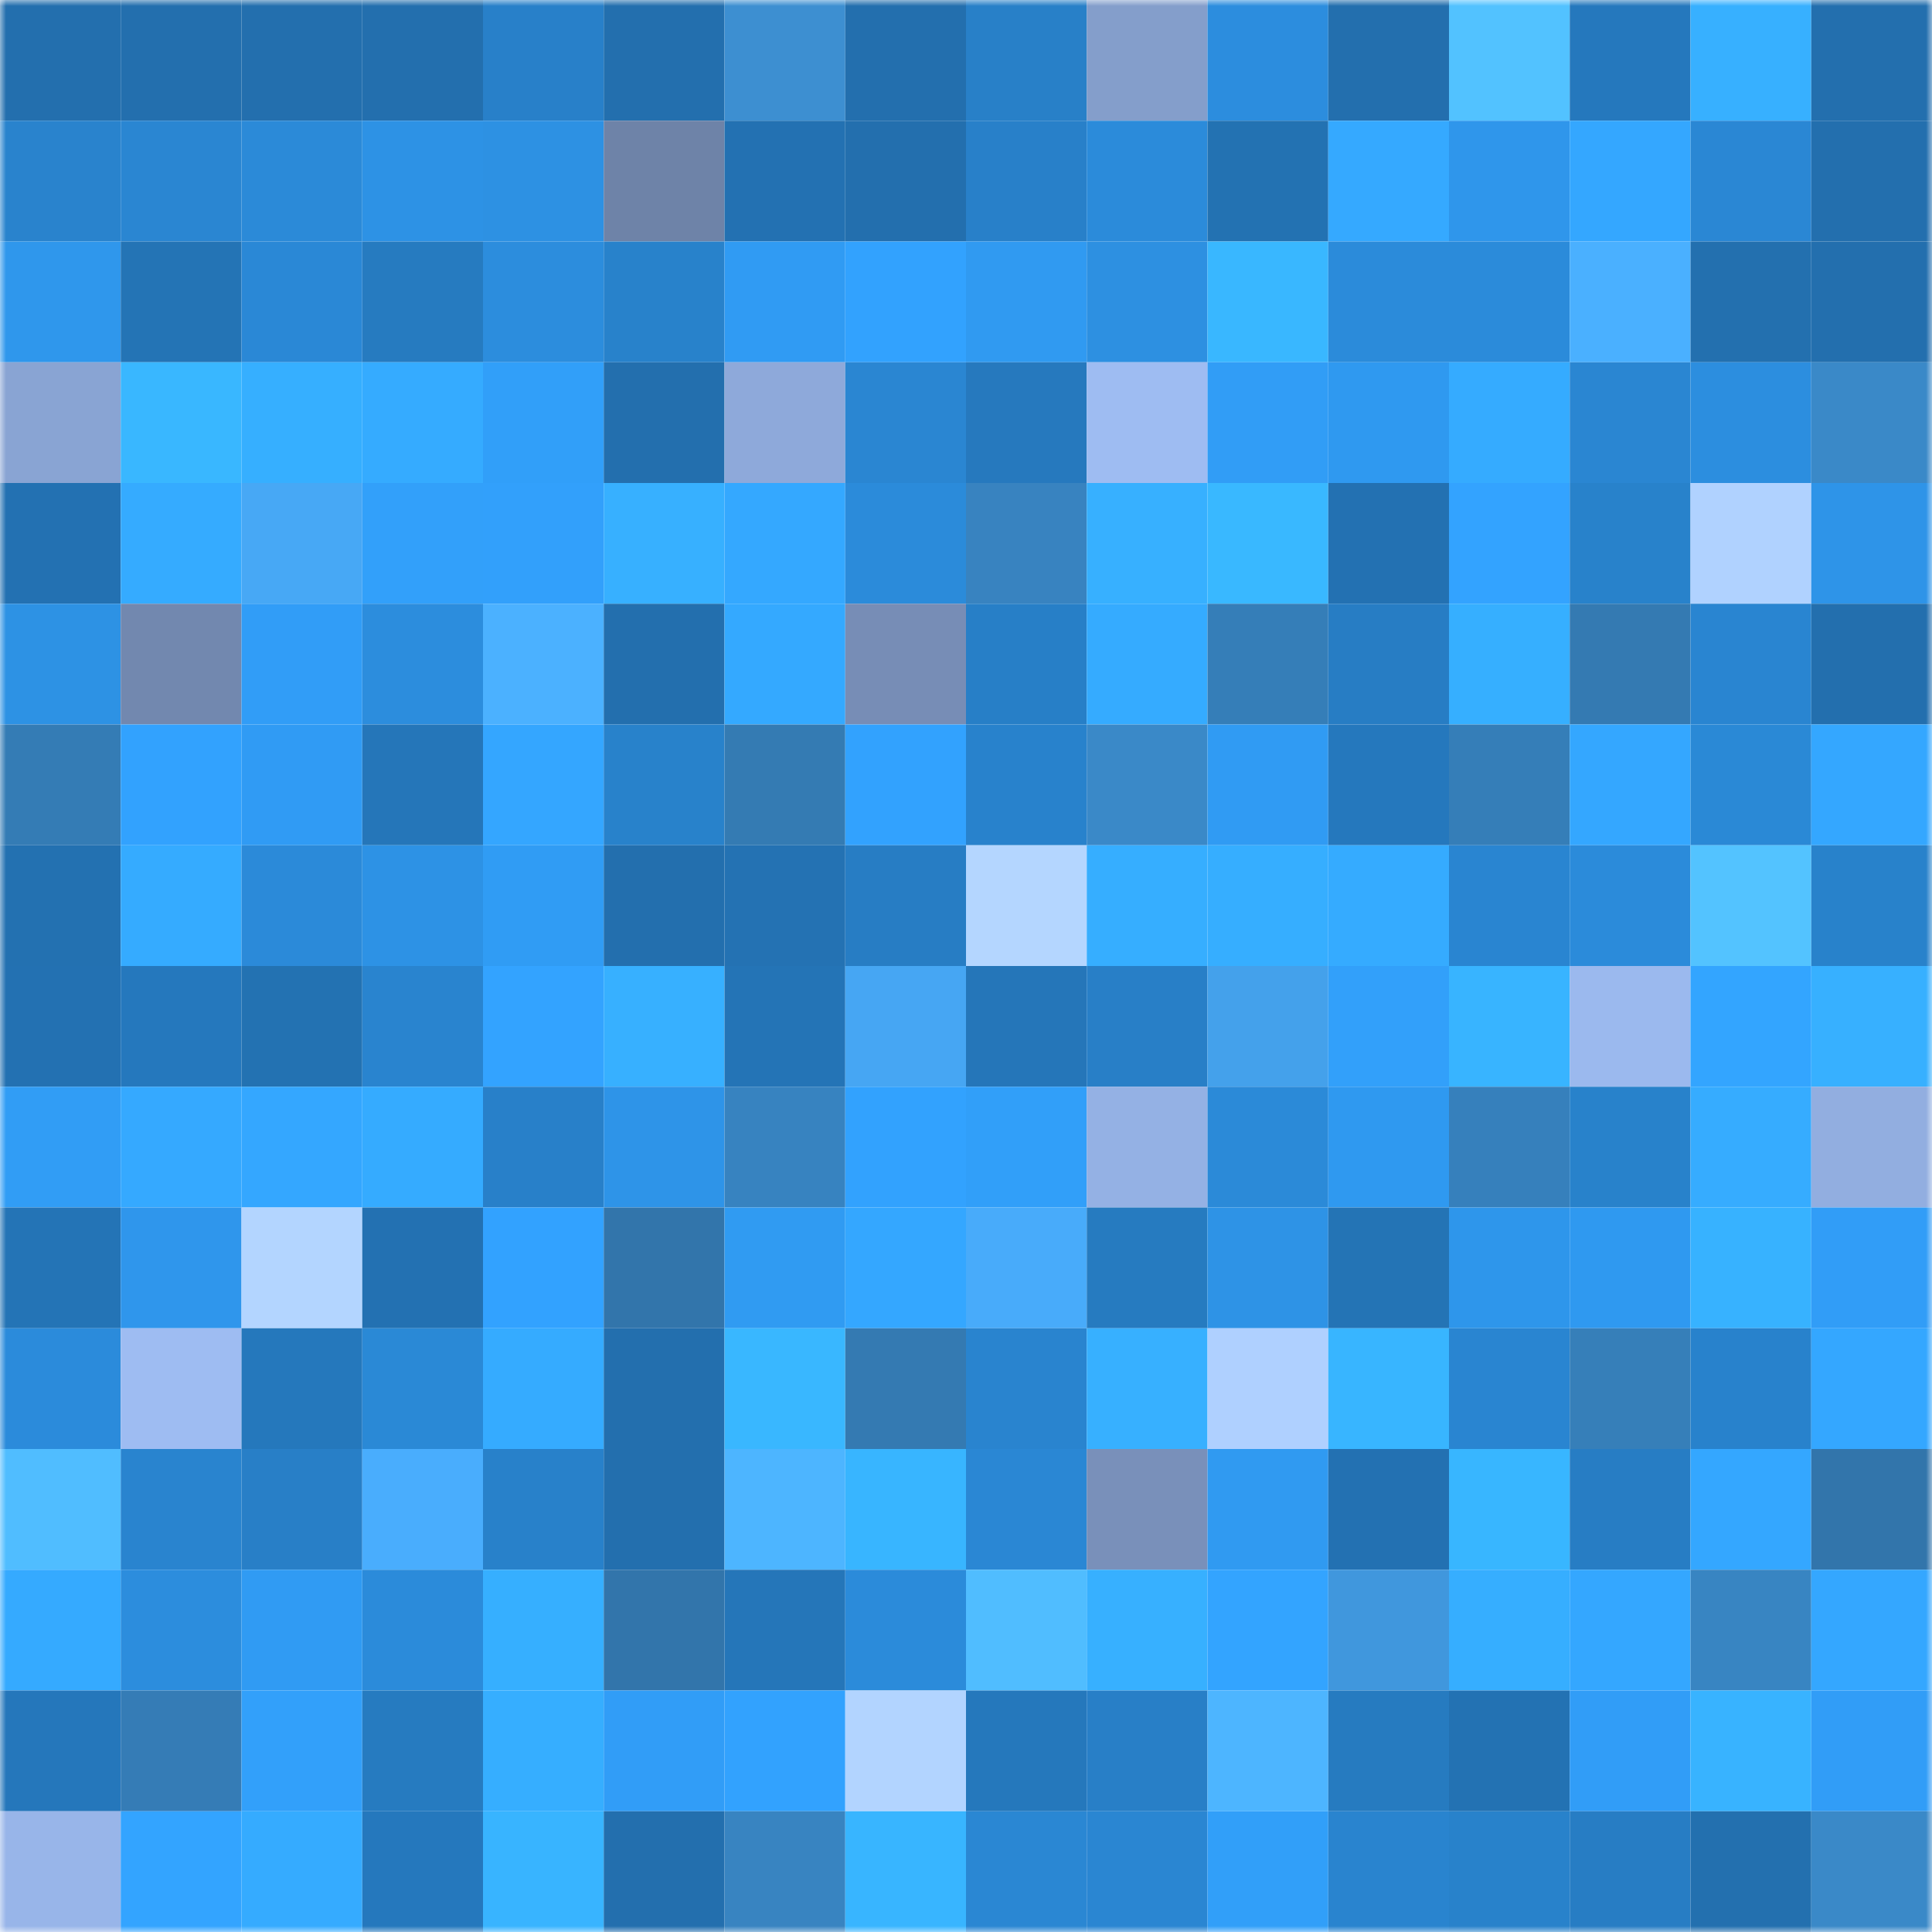 <svg viewBox="0 0 160 160" fill="none" role="img" xmlns="http://www.w3.org/2000/svg" width="240" height="240" name="ens%2Cpiraeusbank.eth"><mask id="1144183584" mask-type="alpha" maskUnits="userSpaceOnUse" x="0" y="0" width="160" height="160"><rect width="160" height="160" fill="#FFFFFF"></rect></mask><g mask="url(#1144183584)"><rect x="0" y="0" width="10" height="10" fill="#236fae"></rect><rect x="10" y="0" width="10" height="10" fill="#236fae"></rect><rect x="20" y="0" width="10" height="10" fill="#236fae"></rect><rect x="30" y="0" width="10" height="10" fill="#236fae"></rect><rect x="40" y="0" width="10" height="10" fill="#2880c9"></rect><rect x="50" y="0" width="10" height="10" fill="#236fae"></rect><rect x="60" y="0" width="10" height="10" fill="#3d8fd1"></rect><rect x="70" y="0" width="10" height="10" fill="#236fae"></rect><rect x="80" y="0" width="10" height="10" fill="#2880c8"></rect><rect x="90" y="0" width="10" height="10" fill="#849ecb"></rect><rect x="100" y="0" width="10" height="10" fill="#2c8dde"></rect><rect x="110" y="0" width="10" height="10" fill="#236fae"></rect><rect x="120" y="0" width="10" height="10" fill="#52c2ff"></rect><rect x="130" y="0" width="10" height="10" fill="#2578bd"></rect><rect x="140" y="0" width="10" height="10" fill="#37b0ff"></rect><rect x="150" y="0" width="10" height="10" fill="#236fae"></rect><rect x="0" y="10" width="10" height="10" fill="#2983cd"></rect><rect x="10" y="10" width="10" height="10" fill="#2a86d2"></rect><rect x="20" y="10" width="10" height="10" fill="#2b8ad8"></rect><rect x="30" y="10" width="10" height="10" fill="#2d92e5"></rect><rect x="40" y="10" width="10" height="10" fill="#2d91e3"></rect><rect x="50" y="10" width="10" height="10" fill="#6e83a8"></rect><rect x="60" y="10" width="10" height="10" fill="#2371b2"></rect><rect x="70" y="10" width="10" height="10" fill="#236fae"></rect><rect x="80" y="10" width="10" height="10" fill="#2880c9"></rect><rect x="90" y="10" width="10" height="10" fill="#2b8bda"></rect><rect x="100" y="10" width="10" height="10" fill="#2372b2"></rect><rect x="110" y="10" width="10" height="10" fill="#35a9ff"></rect><rect x="120" y="10" width="10" height="10" fill="#2f96eb"></rect><rect x="130" y="10" width="10" height="10" fill="#34a7ff"></rect><rect x="140" y="10" width="10" height="10" fill="#2a87d4"></rect><rect x="150" y="10" width="10" height="10" fill="#236fae"></rect><rect x="0" y="20" width="10" height="10" fill="#2f97ec"></rect><rect x="10" y="20" width="10" height="10" fill="#2474b5"></rect><rect x="20" y="20" width="10" height="10" fill="#2a88d6"></rect><rect x="30" y="20" width="10" height="10" fill="#267bc0"></rect><rect x="40" y="20" width="10" height="10" fill="#2c8ddd"></rect><rect x="50" y="20" width="10" height="10" fill="#2882cb"></rect><rect x="60" y="20" width="10" height="10" fill="#309bf3"></rect><rect x="70" y="20" width="10" height="10" fill="#32a2fe"></rect><rect x="80" y="20" width="10" height="10" fill="#309af1"></rect><rect x="90" y="20" width="10" height="10" fill="#2d90e1"></rect><rect x="100" y="20" width="10" height="10" fill="#39b7ff"></rect><rect x="110" y="20" width="10" height="10" fill="#2b8bda"></rect><rect x="120" y="20" width="10" height="10" fill="#2b8bda"></rect><rect x="130" y="20" width="10" height="10" fill="#4ab0ff"></rect><rect x="140" y="20" width="10" height="10" fill="#2370af"></rect><rect x="150" y="20" width="10" height="10" fill="#236fae"></rect><rect x="0" y="30" width="10" height="10" fill="#89a4d3"></rect><rect x="10" y="30" width="10" height="10" fill="#39b7ff"></rect><rect x="20" y="30" width="10" height="10" fill="#36afff"></rect><rect x="30" y="30" width="10" height="10" fill="#35abff"></rect><rect x="40" y="30" width="10" height="10" fill="#319ff9"></rect><rect x="50" y="30" width="10" height="10" fill="#236fae"></rect><rect x="60" y="30" width="10" height="10" fill="#8ea9da"></rect><rect x="70" y="30" width="10" height="10" fill="#2a86d2"></rect><rect x="80" y="30" width="10" height="10" fill="#2679be"></rect><rect x="90" y="30" width="10" height="10" fill="#9ebcf2"></rect><rect x="100" y="30" width="10" height="10" fill="#319df6"></rect><rect x="110" y="30" width="10" height="10" fill="#2f99f0"></rect><rect x="120" y="30" width="10" height="10" fill="#35abff"></rect><rect x="130" y="30" width="10" height="10" fill="#2a86d2"></rect><rect x="140" y="30" width="10" height="10" fill="#2c8edf"></rect><rect x="150" y="30" width="10" height="10" fill="#3a89c8"></rect><rect x="0" y="40" width="10" height="10" fill="#2371b2"></rect><rect x="10" y="40" width="10" height="10" fill="#35abff"></rect><rect x="20" y="40" width="10" height="10" fill="#47a8f5"></rect><rect x="30" y="40" width="10" height="10" fill="#32a0fa"></rect><rect x="40" y="40" width="10" height="10" fill="#32a0fb"></rect><rect x="50" y="40" width="10" height="10" fill="#37b0ff"></rect><rect x="60" y="40" width="10" height="10" fill="#34a8ff"></rect><rect x="70" y="40" width="10" height="10" fill="#2b8bda"></rect><rect x="80" y="40" width="10" height="10" fill="#3883c0"></rect><rect x="90" y="40" width="10" height="10" fill="#37b0ff"></rect><rect x="100" y="40" width="10" height="10" fill="#39b8ff"></rect><rect x="110" y="40" width="10" height="10" fill="#2371b2"></rect><rect x="120" y="40" width="10" height="10" fill="#33a3ff"></rect><rect x="130" y="40" width="10" height="10" fill="#2882cb"></rect><rect x="140" y="40" width="10" height="10" fill="#b0d2ff"></rect><rect x="150" y="40" width="10" height="10" fill="#2e94e8"></rect><rect x="0" y="50" width="10" height="10" fill="#2d92e4"></rect><rect x="10" y="50" width="10" height="10" fill="#7288af"></rect><rect x="20" y="50" width="10" height="10" fill="#319df7"></rect><rect x="30" y="50" width="10" height="10" fill="#2c8ddd"></rect><rect x="40" y="50" width="10" height="10" fill="#4bb1ff"></rect><rect x="50" y="50" width="10" height="10" fill="#236fae"></rect><rect x="60" y="50" width="10" height="10" fill="#34a9ff"></rect><rect x="70" y="50" width="10" height="10" fill="#778db6"></rect><rect x="80" y="50" width="10" height="10" fill="#277fc7"></rect><rect x="90" y="50" width="10" height="10" fill="#35abff"></rect><rect x="100" y="50" width="10" height="10" fill="#357eb8"></rect><rect x="110" y="50" width="10" height="10" fill="#277dc4"></rect><rect x="120" y="50" width="10" height="10" fill="#36afff"></rect><rect x="130" y="50" width="10" height="10" fill="#347ab2"></rect><rect x="140" y="50" width="10" height="10" fill="#2985d1"></rect><rect x="150" y="50" width="10" height="10" fill="#236fae"></rect><rect x="0" y="60" width="10" height="10" fill="#347cb5"></rect><rect x="10" y="60" width="10" height="10" fill="#32a2fe"></rect><rect x="20" y="60" width="10" height="10" fill="#309bf4"></rect><rect x="30" y="60" width="10" height="10" fill="#2576b9"></rect><rect x="40" y="60" width="10" height="10" fill="#34a6ff"></rect><rect x="50" y="60" width="10" height="10" fill="#2882cb"></rect><rect x="60" y="60" width="10" height="10" fill="#347bb3"></rect><rect x="70" y="60" width="10" height="10" fill="#32a2fe"></rect><rect x="80" y="60" width="10" height="10" fill="#2882cc"></rect><rect x="90" y="60" width="10" height="10" fill="#3a89c8"></rect><rect x="100" y="60" width="10" height="10" fill="#309bf3"></rect><rect x="110" y="60" width="10" height="10" fill="#2578bd"></rect><rect x="120" y="60" width="10" height="10" fill="#357eb8"></rect><rect x="130" y="60" width="10" height="10" fill="#34a7ff"></rect><rect x="140" y="60" width="10" height="10" fill="#2a89d6"></rect><rect x="150" y="60" width="10" height="10" fill="#34a7ff"></rect><rect x="0" y="70" width="10" height="10" fill="#2371b1"></rect><rect x="10" y="70" width="10" height="10" fill="#35abff"></rect><rect x="20" y="70" width="10" height="10" fill="#2b8ad9"></rect><rect x="30" y="70" width="10" height="10" fill="#2d92e5"></rect><rect x="40" y="70" width="10" height="10" fill="#309cf4"></rect><rect x="50" y="70" width="10" height="10" fill="#236fae"></rect><rect x="60" y="70" width="10" height="10" fill="#2472b3"></rect><rect x="70" y="70" width="10" height="10" fill="#277dc4"></rect><rect x="80" y="70" width="10" height="10" fill="#b4d6ff"></rect><rect x="90" y="70" width="10" height="10" fill="#36aeff"></rect><rect x="100" y="70" width="10" height="10" fill="#36aeff"></rect><rect x="110" y="70" width="10" height="10" fill="#35abff"></rect><rect x="120" y="70" width="10" height="10" fill="#2985d1"></rect><rect x="130" y="70" width="10" height="10" fill="#2b8bda"></rect><rect x="140" y="70" width="10" height="10" fill="#53c3ff"></rect><rect x="150" y="70" width="10" height="10" fill="#2882cb"></rect><rect x="0" y="80" width="10" height="10" fill="#2371b2"></rect><rect x="10" y="80" width="10" height="10" fill="#2578bd"></rect><rect x="20" y="80" width="10" height="10" fill="#2372b2"></rect><rect x="30" y="80" width="10" height="10" fill="#2984cf"></rect><rect x="40" y="80" width="10" height="10" fill="#33a3ff"></rect><rect x="50" y="80" width="10" height="10" fill="#37b0ff"></rect><rect x="60" y="80" width="10" height="10" fill="#2474b6"></rect><rect x="70" y="80" width="10" height="10" fill="#46a6f3"></rect><rect x="80" y="80" width="10" height="10" fill="#2576b9"></rect><rect x="90" y="80" width="10" height="10" fill="#287fc7"></rect><rect x="100" y="80" width="10" height="10" fill="#44a1eb"></rect><rect x="110" y="80" width="10" height="10" fill="#32a0fa"></rect><rect x="120" y="80" width="10" height="10" fill="#38b4ff"></rect><rect x="130" y="80" width="10" height="10" fill="#9bb9ee"></rect><rect x="140" y="80" width="10" height="10" fill="#33a5ff"></rect><rect x="150" y="80" width="10" height="10" fill="#37b0ff"></rect><rect x="0" y="90" width="10" height="10" fill="#319df5"></rect><rect x="10" y="90" width="10" height="10" fill="#35a9ff"></rect><rect x="20" y="90" width="10" height="10" fill="#34a7ff"></rect><rect x="30" y="90" width="10" height="10" fill="#35abff"></rect><rect x="40" y="90" width="10" height="10" fill="#2880c9"></rect><rect x="50" y="90" width="10" height="10" fill="#2e94e8"></rect><rect x="60" y="90" width="10" height="10" fill="#3783c0"></rect><rect x="70" y="90" width="10" height="10" fill="#32a2fe"></rect><rect x="80" y="90" width="10" height="10" fill="#319ff9"></rect><rect x="90" y="90" width="10" height="10" fill="#94b1e4"></rect><rect x="100" y="90" width="10" height="10" fill="#2b8ad8"></rect><rect x="110" y="90" width="10" height="10" fill="#2f99f0"></rect><rect x="120" y="90" width="10" height="10" fill="#3680bc"></rect><rect x="130" y="90" width="10" height="10" fill="#2882cb"></rect><rect x="140" y="90" width="10" height="10" fill="#36acff"></rect><rect x="150" y="90" width="10" height="10" fill="#92aee0"></rect><rect x="0" y="100" width="10" height="10" fill="#2474b6"></rect><rect x="10" y="100" width="10" height="10" fill="#2f96ec"></rect><rect x="20" y="100" width="10" height="10" fill="#b3d5ff"></rect><rect x="30" y="100" width="10" height="10" fill="#2371b2"></rect><rect x="40" y="100" width="10" height="10" fill="#32a2ff"></rect><rect x="50" y="100" width="10" height="10" fill="#3275ab"></rect><rect x="60" y="100" width="10" height="10" fill="#309bf2"></rect><rect x="70" y="100" width="10" height="10" fill="#34a7ff"></rect><rect x="80" y="100" width="10" height="10" fill="#48abfa"></rect><rect x="90" y="100" width="10" height="10" fill="#267bc0"></rect><rect x="100" y="100" width="10" height="10" fill="#2e93e6"></rect><rect x="110" y="100" width="10" height="10" fill="#2474b5"></rect><rect x="120" y="100" width="10" height="10" fill="#2e96eb"></rect><rect x="130" y="100" width="10" height="10" fill="#2f99f0"></rect><rect x="140" y="100" width="10" height="10" fill="#37b2ff"></rect><rect x="150" y="100" width="10" height="10" fill="#319df7"></rect><rect x="0" y="110" width="10" height="10" fill="#2b8bdb"></rect><rect x="10" y="110" width="10" height="10" fill="#9ebcf2"></rect><rect x="20" y="110" width="10" height="10" fill="#2578bc"></rect><rect x="30" y="110" width="10" height="10" fill="#2a89d6"></rect><rect x="40" y="110" width="10" height="10" fill="#35abff"></rect><rect x="50" y="110" width="10" height="10" fill="#236fae"></rect><rect x="60" y="110" width="10" height="10" fill="#39b7ff"></rect><rect x="70" y="110" width="10" height="10" fill="#347ab2"></rect><rect x="80" y="110" width="10" height="10" fill="#2984cf"></rect><rect x="90" y="110" width="10" height="10" fill="#37b0ff"></rect><rect x="100" y="110" width="10" height="10" fill="#afd0ff"></rect><rect x="110" y="110" width="10" height="10" fill="#38b5ff"></rect><rect x="120" y="110" width="10" height="10" fill="#2985d1"></rect><rect x="130" y="110" width="10" height="10" fill="#367fb9"></rect><rect x="140" y="110" width="10" height="10" fill="#2882cc"></rect><rect x="150" y="110" width="10" height="10" fill="#34a7ff"></rect><rect x="0" y="120" width="10" height="10" fill="#50bdff"></rect><rect x="10" y="120" width="10" height="10" fill="#2984cf"></rect><rect x="20" y="120" width="10" height="10" fill="#287fc7"></rect><rect x="30" y="120" width="10" height="10" fill="#49adfd"></rect><rect x="40" y="120" width="10" height="10" fill="#2881ca"></rect><rect x="50" y="120" width="10" height="10" fill="#236fae"></rect><rect x="60" y="120" width="10" height="10" fill="#4db5ff"></rect><rect x="70" y="120" width="10" height="10" fill="#38b5ff"></rect><rect x="80" y="120" width="10" height="10" fill="#2a87d4"></rect><rect x="90" y="120" width="10" height="10" fill="#7990ba"></rect><rect x="100" y="120" width="10" height="10" fill="#309af1"></rect><rect x="110" y="120" width="10" height="10" fill="#2371b2"></rect><rect x="120" y="120" width="10" height="10" fill="#38b6ff"></rect><rect x="130" y="120" width="10" height="10" fill="#277dc4"></rect><rect x="140" y="120" width="10" height="10" fill="#34a7ff"></rect><rect x="150" y="120" width="10" height="10" fill="#3275ab"></rect><rect x="0" y="130" width="10" height="10" fill="#35aaff"></rect><rect x="10" y="130" width="10" height="10" fill="#2c8ddd"></rect><rect x="20" y="130" width="10" height="10" fill="#309bf3"></rect><rect x="30" y="130" width="10" height="10" fill="#2b8bda"></rect><rect x="40" y="130" width="10" height="10" fill="#36afff"></rect><rect x="50" y="130" width="10" height="10" fill="#3275ab"></rect><rect x="60" y="130" width="10" height="10" fill="#2576b9"></rect><rect x="70" y="130" width="10" height="10" fill="#2b8bda"></rect><rect x="80" y="130" width="10" height="10" fill="#50bdff"></rect><rect x="90" y="130" width="10" height="10" fill="#37b0ff"></rect><rect x="100" y="130" width="10" height="10" fill="#33a4ff"></rect><rect x="110" y="130" width="10" height="10" fill="#4097dd"></rect><rect x="120" y="130" width="10" height="10" fill="#36aeff"></rect><rect x="130" y="130" width="10" height="10" fill="#34a7ff"></rect><rect x="140" y="130" width="10" height="10" fill="#3885c2"></rect><rect x="150" y="130" width="10" height="10" fill="#34a7ff"></rect><rect x="0" y="140" width="10" height="10" fill="#2577bb"></rect><rect x="10" y="140" width="10" height="10" fill="#357cb6"></rect><rect x="20" y="140" width="10" height="10" fill="#32a0fa"></rect><rect x="30" y="140" width="10" height="10" fill="#267bc0"></rect><rect x="40" y="140" width="10" height="10" fill="#36aeff"></rect><rect x="50" y="140" width="10" height="10" fill="#319df7"></rect><rect x="60" y="140" width="10" height="10" fill="#32a2fe"></rect><rect x="70" y="140" width="10" height="10" fill="#b2d4ff"></rect><rect x="80" y="140" width="10" height="10" fill="#2578bc"></rect><rect x="90" y="140" width="10" height="10" fill="#287fc7"></rect><rect x="100" y="140" width="10" height="10" fill="#4db5ff"></rect><rect x="110" y="140" width="10" height="10" fill="#267bc0"></rect><rect x="120" y="140" width="10" height="10" fill="#2372b3"></rect><rect x="130" y="140" width="10" height="10" fill="#319df7"></rect><rect x="140" y="140" width="10" height="10" fill="#38b3ff"></rect><rect x="150" y="140" width="10" height="10" fill="#319df7"></rect><rect x="0" y="150" width="10" height="10" fill="#98b5e9"></rect><rect x="10" y="150" width="10" height="10" fill="#33a4ff"></rect><rect x="20" y="150" width="10" height="10" fill="#35abff"></rect><rect x="30" y="150" width="10" height="10" fill="#2578bd"></rect><rect x="40" y="150" width="10" height="10" fill="#38b4ff"></rect><rect x="50" y="150" width="10" height="10" fill="#236fae"></rect><rect x="60" y="150" width="10" height="10" fill="#3884c1"></rect><rect x="70" y="150" width="10" height="10" fill="#38b5ff"></rect><rect x="80" y="150" width="10" height="10" fill="#2a87d3"></rect><rect x="90" y="150" width="10" height="10" fill="#2a86d2"></rect><rect x="100" y="150" width="10" height="10" fill="#319ff9"></rect><rect x="110" y="150" width="10" height="10" fill="#2984cf"></rect><rect x="120" y="150" width="10" height="10" fill="#2882cb"></rect><rect x="130" y="150" width="10" height="10" fill="#277dc4"></rect><rect x="140" y="150" width="10" height="10" fill="#2370af"></rect><rect x="150" y="150" width="10" height="10" fill="#3a89c8"></rect></g></svg>